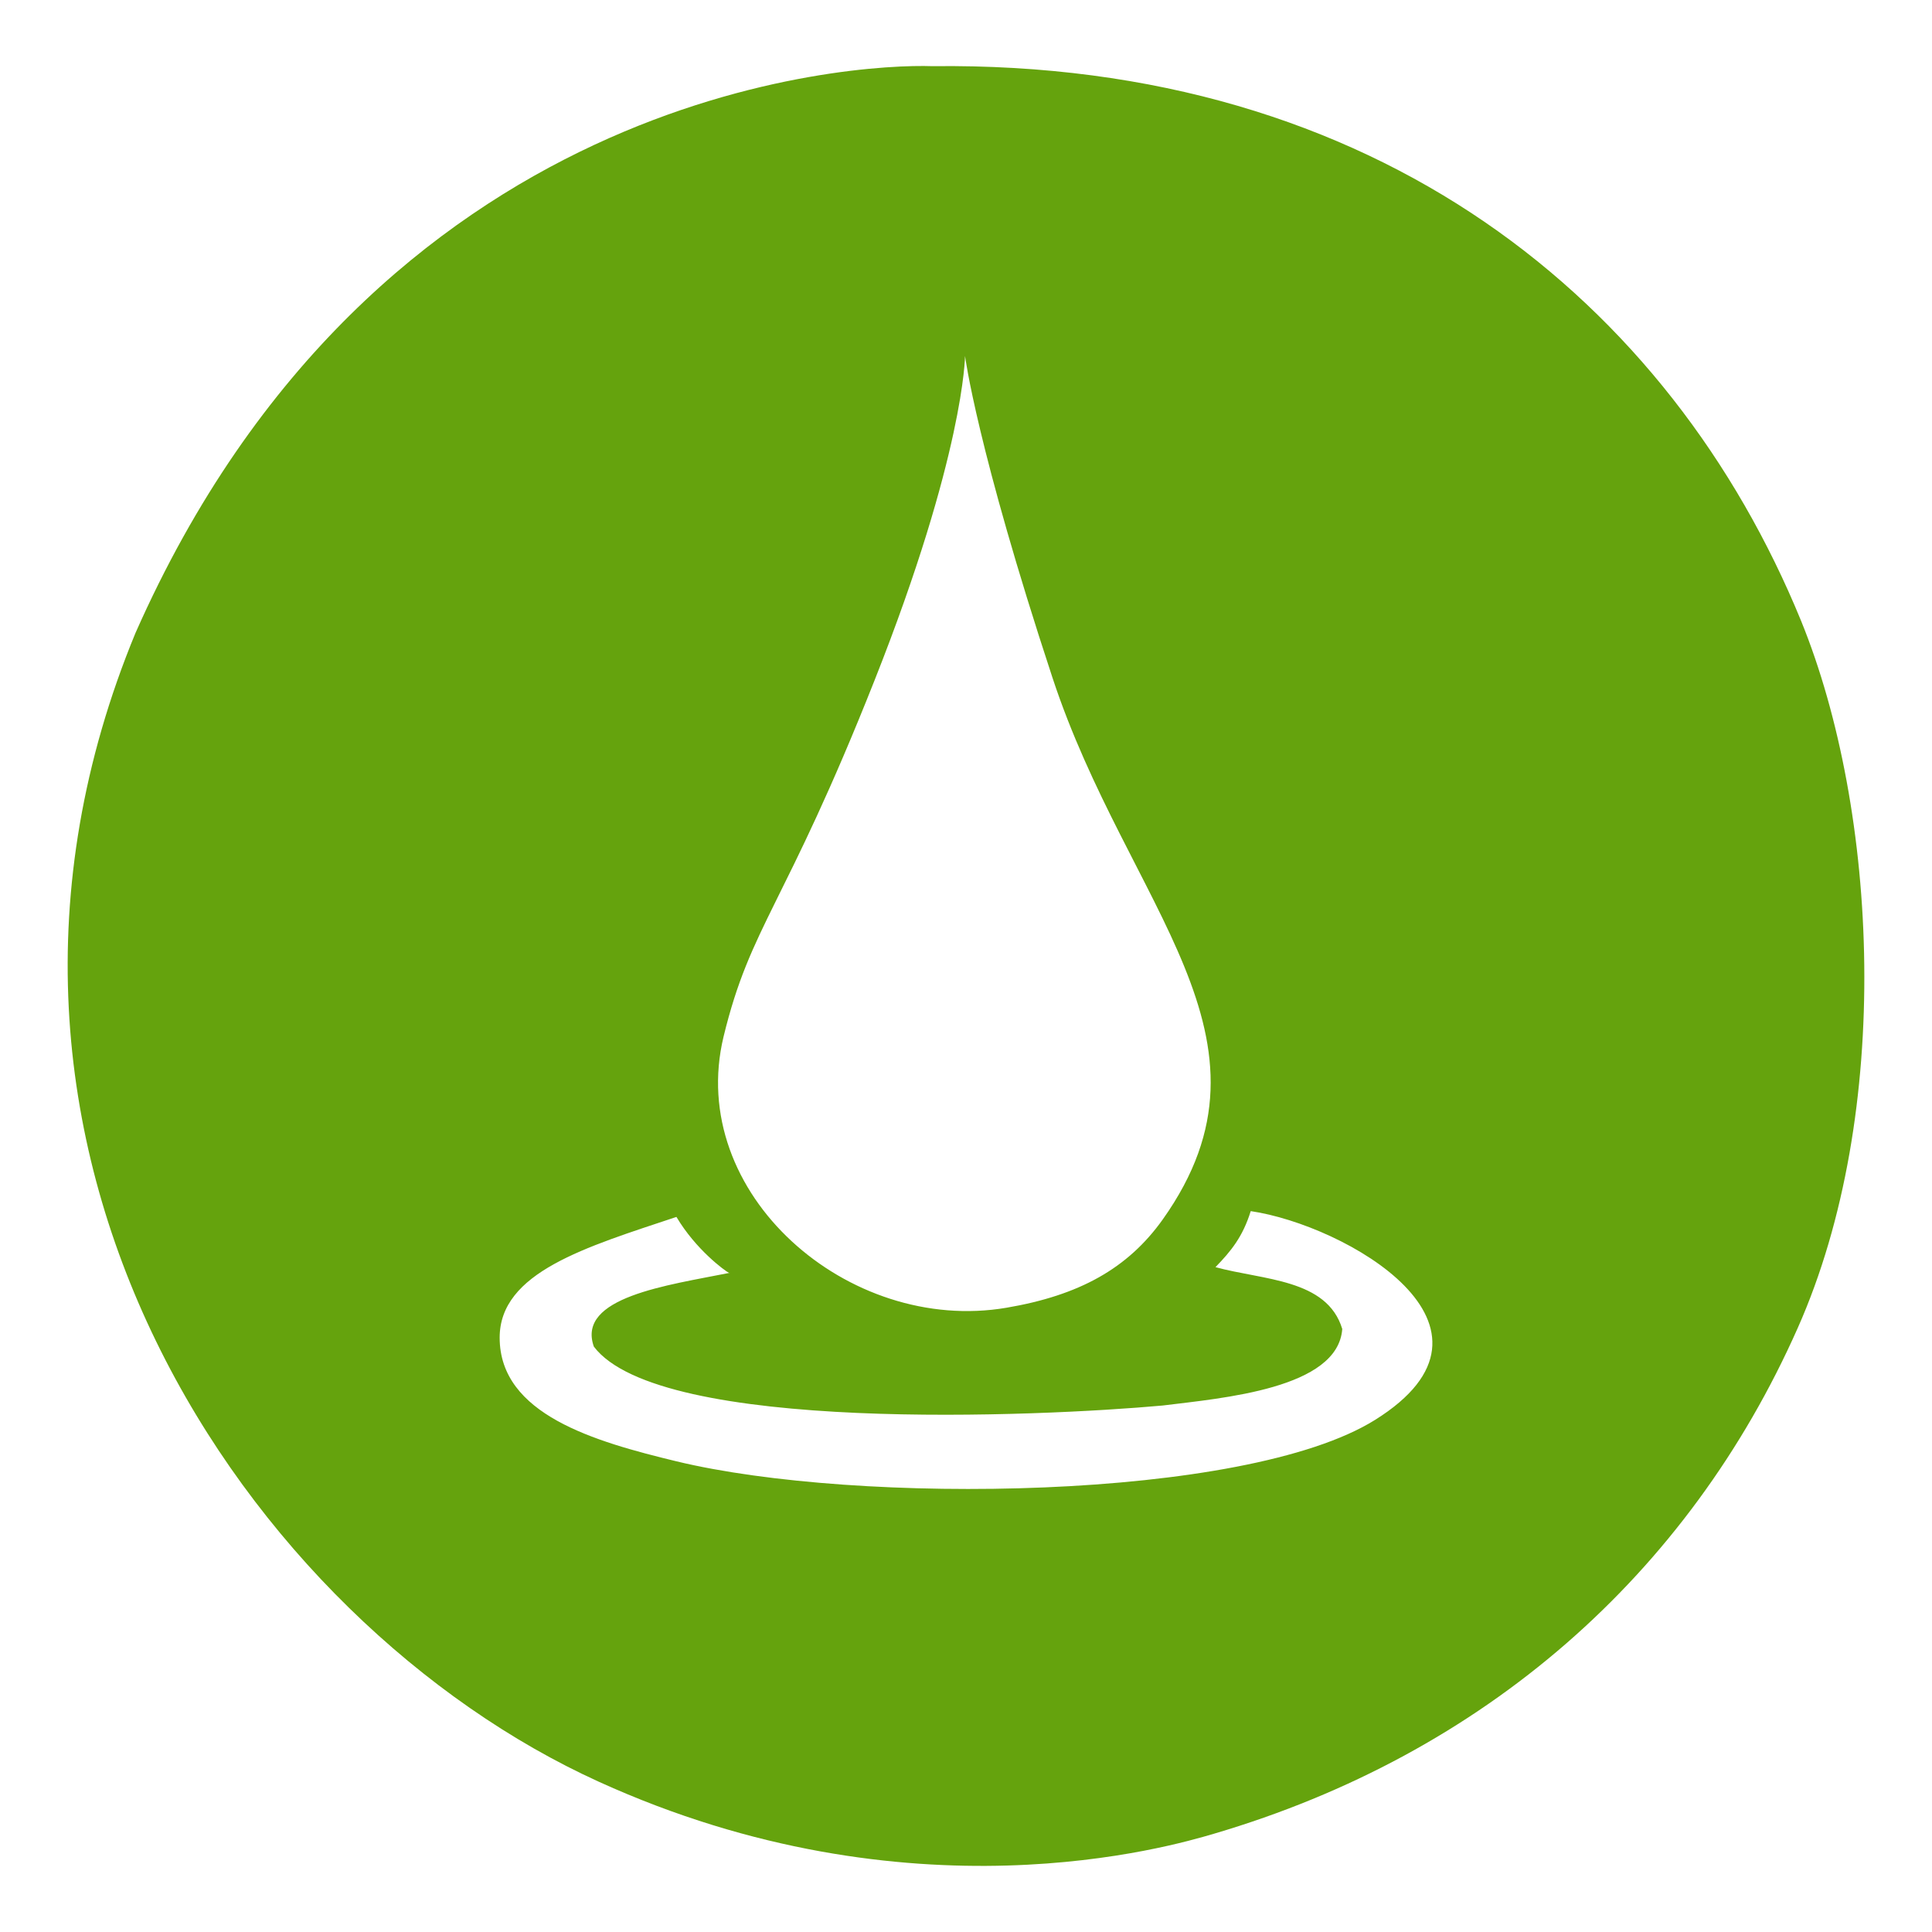 <?xml version="1.0" encoding="UTF-8" standalone="no"?>
<!-- Generator: Adobe Illustrator 27.6.1, SVG Export Plug-In . SVG Version: 6.00 Build 0)  -->

<svg
   version="1.1"
   id="Layer_1"
   x="0px"
   y="0px"
   viewBox="0 0 800 800"
   style="enable-background:new 0 0 800 800;"
   xml:space="preserve"
   sodipodi:docname="green.svg"
   inkscape:version="1.4.2 (f4327f4, 2025-05-13)"
   xmlns:inkscape="http://www.inkscape.org/namespaces/inkscape"
   xmlns:sodipodi="http://sodipodi.sourceforge.net/DTD/sodipodi-0.dtd"
   xmlns="http://www.w3.org/2000/svg"
   xmlns:svg="http://www.w3.org/2000/svg"><defs
   id="defs1" /><sodipodi:namedview
   id="namedview1"
   pagecolor="#ffffff"
   bordercolor="#000000"
   borderopacity="0.25"
   inkscape:showpageshadow="2"
   inkscape:pageopacity="0.0"
   inkscape:pagecheckerboard="0"
   inkscape:deskcolor="#d1d1d1"
   inkscape:zoom="1.62"
   inkscape:cx="399.69136"
   inkscape:cy="400.30864"
   inkscape:window-width="2560"
   inkscape:window-height="1369"
   inkscape:window-x="-8"
   inkscape:window-y="-8"
   inkscape:window-maximized="1"
   inkscape:current-layer="Layer_1" />
<style
   type="text/css"
   id="style1">
	.st0{fill:#ffffff;}
	.st1{display:none;fill:#ffffff;}
</style>
<path
   class="st0"
   d="M745.8,257.1C691.7,125,570.3,25.2,386.1,27.4c-32.9-1.2-230.6,9.9-330,234.7C-32.2,475.8,103.2,672,248,737.8  c128.9,58.6,237,26.7,254.7,21.5c112-33,196.4-107.3,241.7-209.4C784,460.7,777.8,335.7,745.8,257.1z M299.6,429.3  c11.2-46.2,25.3-53.6,62.5-147.5s37.5-134.4,37.5-134.4s4.9,38.2,36.2,133.2s99,149.2,45.7,224.3c-14.5,20.4-34.7,31.5-64.7,36.6  C351.3,552.7,284,494.2,299.6,429.3z M569.3,588c-53.8,33.5-214.4,35.2-289.2,17.1c-33.9-8.2-73.2-19.4-73.2-51.2  c0-27.1,35.7-37.5,73.2-50c8,13.5,20,22.3,21.8,23.2c0.1,0,0.1,0,0.2,0c0.1,0.1,0,0.2-0.2,0c-25.4,5.1-63.3,10-56,30.5  c27.3,36.1,184.8,29,235.5,24.4c25-3.1,72.6-7,74.4-31.7c-6.3-20.8-32.8-20.2-52.5-25.6c6.5-6.7,11.3-12.6,14.6-23.2  C556.9,507.2,631.4,549.3,569.3,588z"
   id="path1"
   style="fill:#65a30d;fill-opacity:1" />
<circle
   class="st1"
   cx="400"
   cy="400"
   r="373"
   id="circle1" />
</svg>
